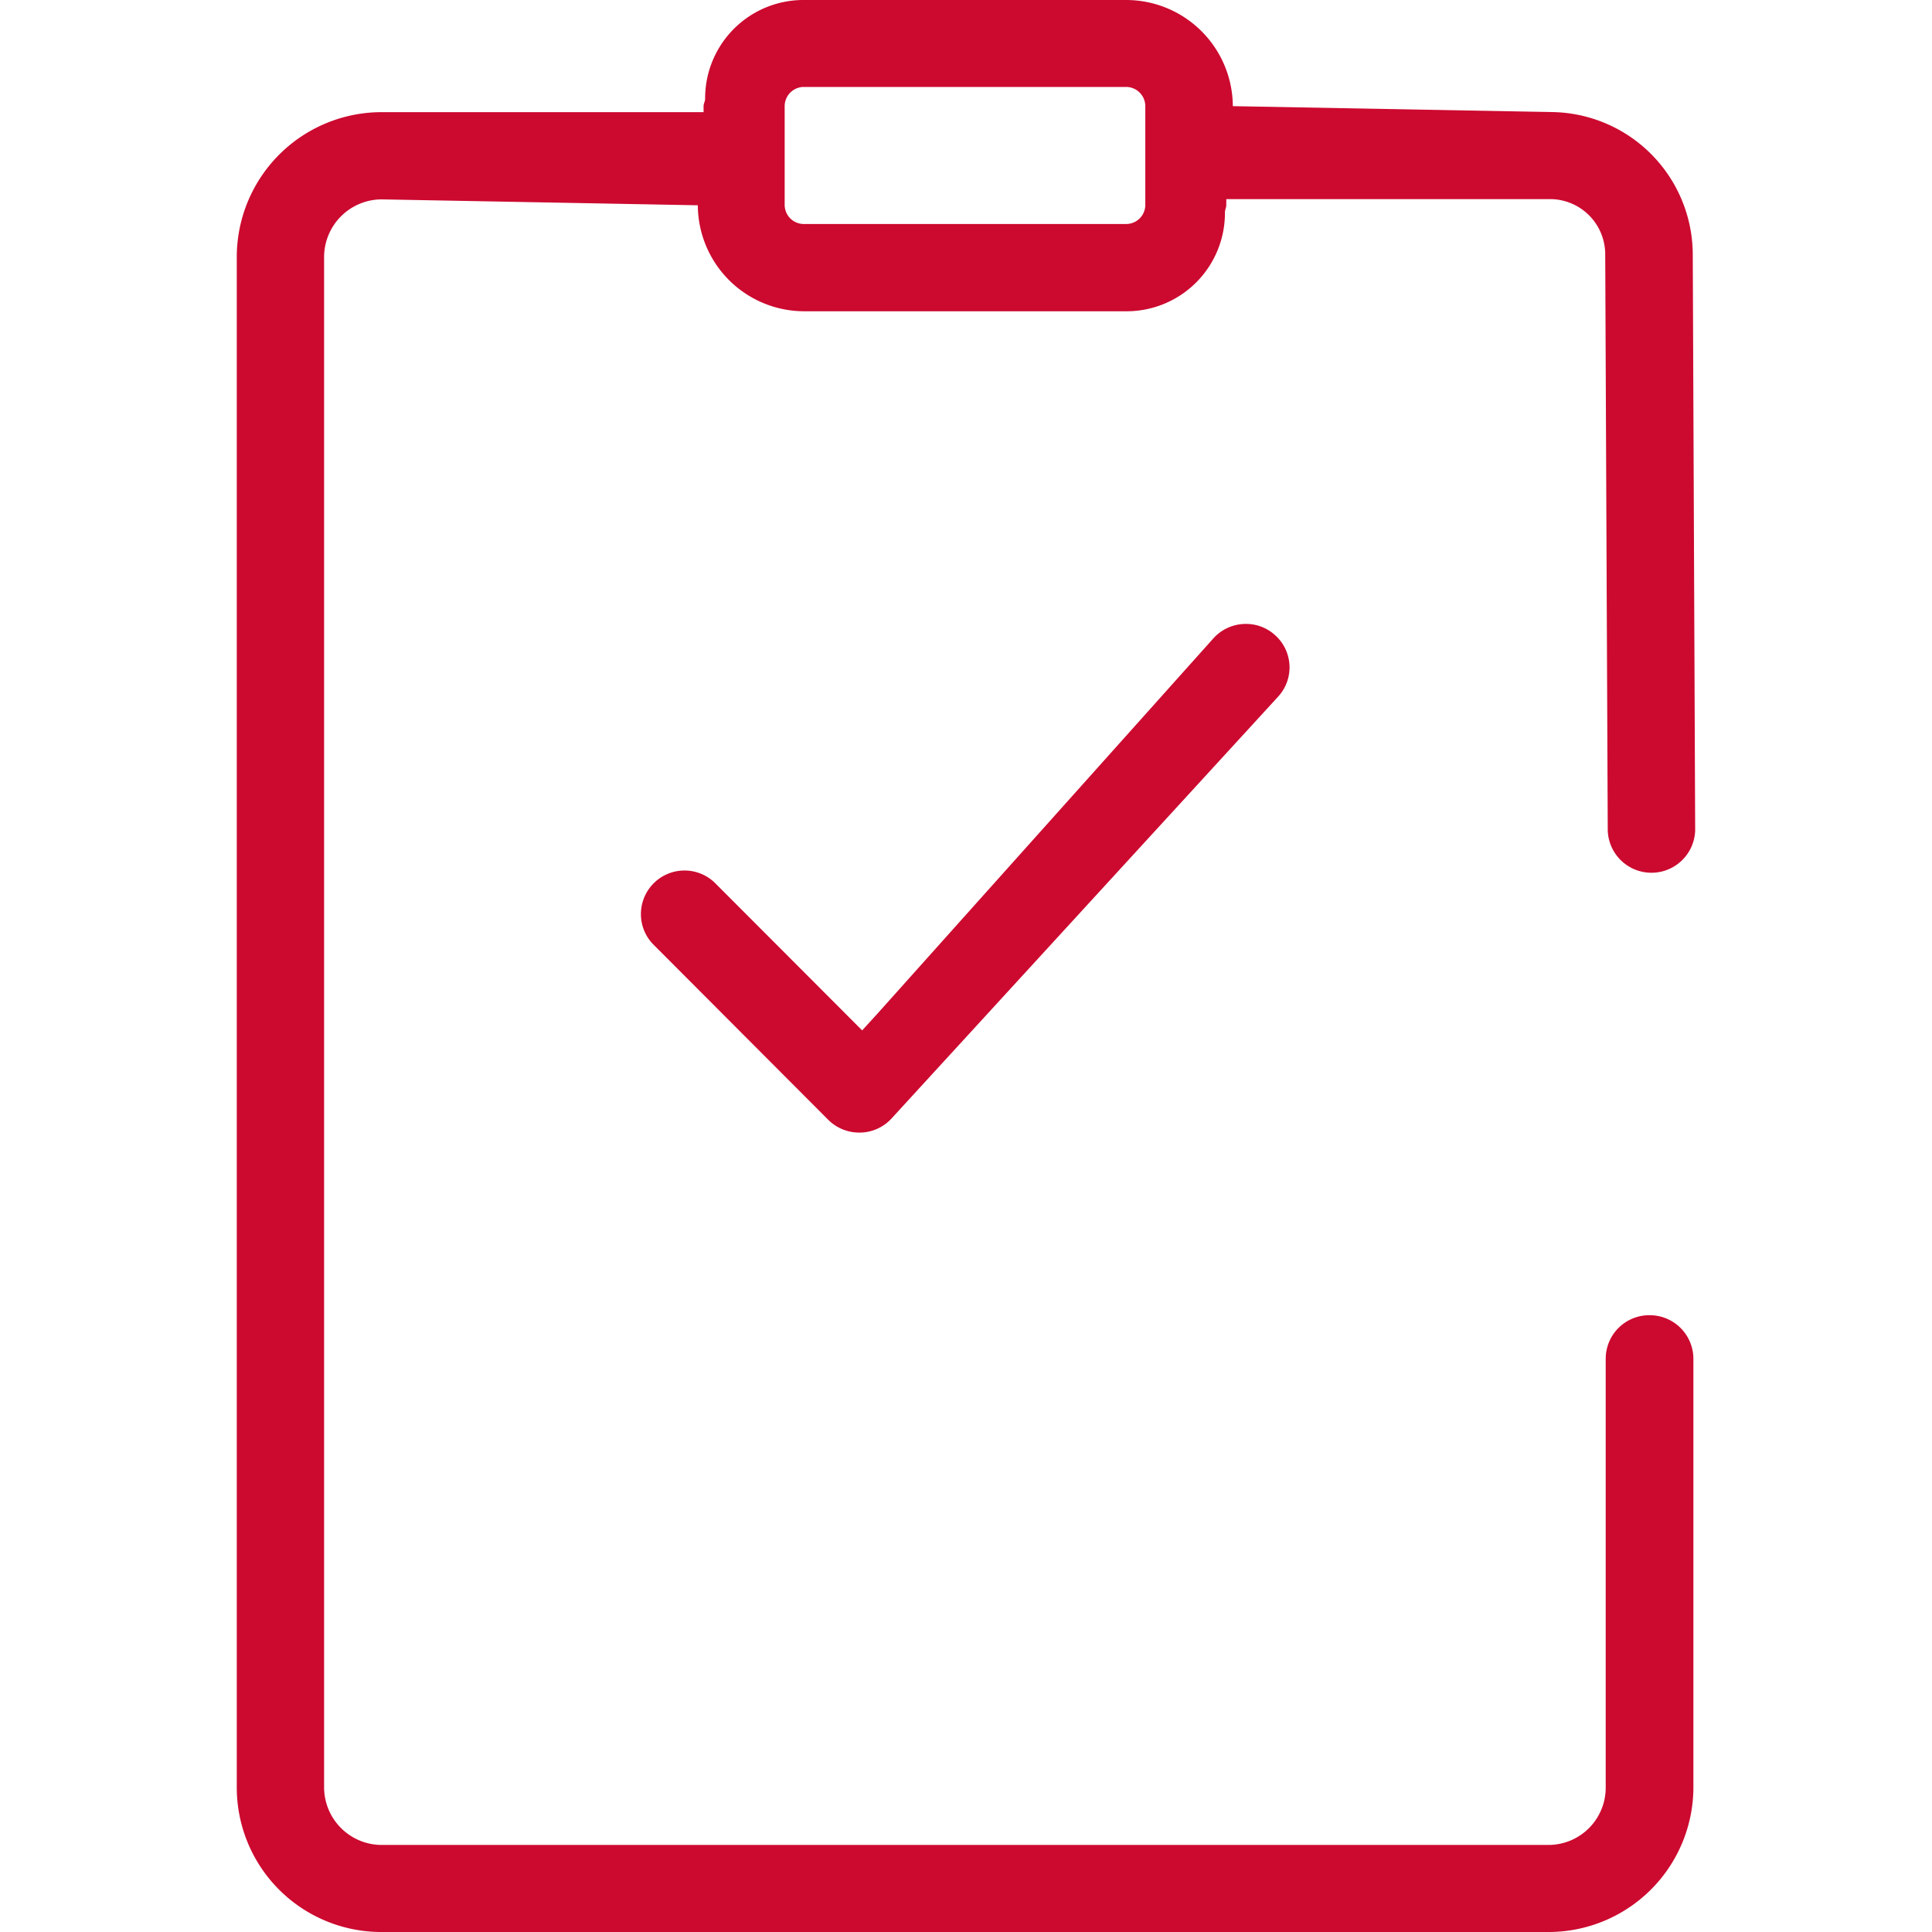 <svg id="financial-analyze-approved" xmlns="http://www.w3.org/2000/svg" xmlns:xlink="http://www.w3.org/1999/xlink" width="36" height="36" viewBox="0 0 36 36">
  <defs>
    <clipPath id="clip-path">
      <rect id="Retângulo_99459" data-name="Retângulo 99459" width="36" height="36" fill="#cc092f" opacity="0"/>
    </clipPath>
  </defs>
  <g id="Grupo_de_máscara_101" data-name="Grupo de máscara 101" clip-path="url(#clip-path)">
    <path id="Caminho_77730" data-name="Caminho 77730" d="M28.279,24.507a.812.812,0,0,0-.81.81V33.3a1.068,1.068,0,0,1-1.06,1.078H4.654A1.076,1.076,0,0,1,3.588,33.3V4.795a1.077,1.077,0,0,1,1.064-1.08l5.9.11A1.984,1.984,0,0,0,12.523,5.8h6.017a1.832,1.832,0,0,0,1.834-1.845c0-.047.025-.088.025-.135v-.11h6.039A1.03,1.03,0,0,1,27.46,4.741l.047,10.735a.815.815,0,0,0,1.629,0l-.045-10.76a2.661,2.661,0,0,0-2.646-2.628l-5.924-.11A1.989,1.989,0,0,0,18.532,0h-6.01a1.832,1.832,0,0,0-1.834,1.84c0,.05-.029.09-.029.137V2.09H4.639A2.7,2.7,0,0,0,1.961,4.806V33.3A2.693,2.693,0,0,0,4.652,36H26.423a2.7,2.7,0,0,0,2.68-2.707V25.317A.814.814,0,0,0,28.279,24.507ZM18.89,1.98V3.816a.357.357,0,0,1-.351.358H12.525a.357.357,0,0,1-.355-.358V1.98a.359.359,0,0,1,.355-.36h6.01A.359.359,0,0,1,18.89,1.98Zm1.874,9.646a.8.8,0,0,1,.542.207.805.805,0,0,1,.059,1.148l-7.207,7.864a.809.809,0,0,1-.581.259H13.56a.818.818,0,0,1-.574-.234L9.717,17.593a.806.806,0,0,1-.225-.583.812.812,0,0,1,1.372-.565L13.614,19.2l.283-.31,6.266-7A.811.811,0,0,1,20.764,11.626Z" transform="translate(2.451)" fill="#cc092f"/>
  </g>
</svg>
